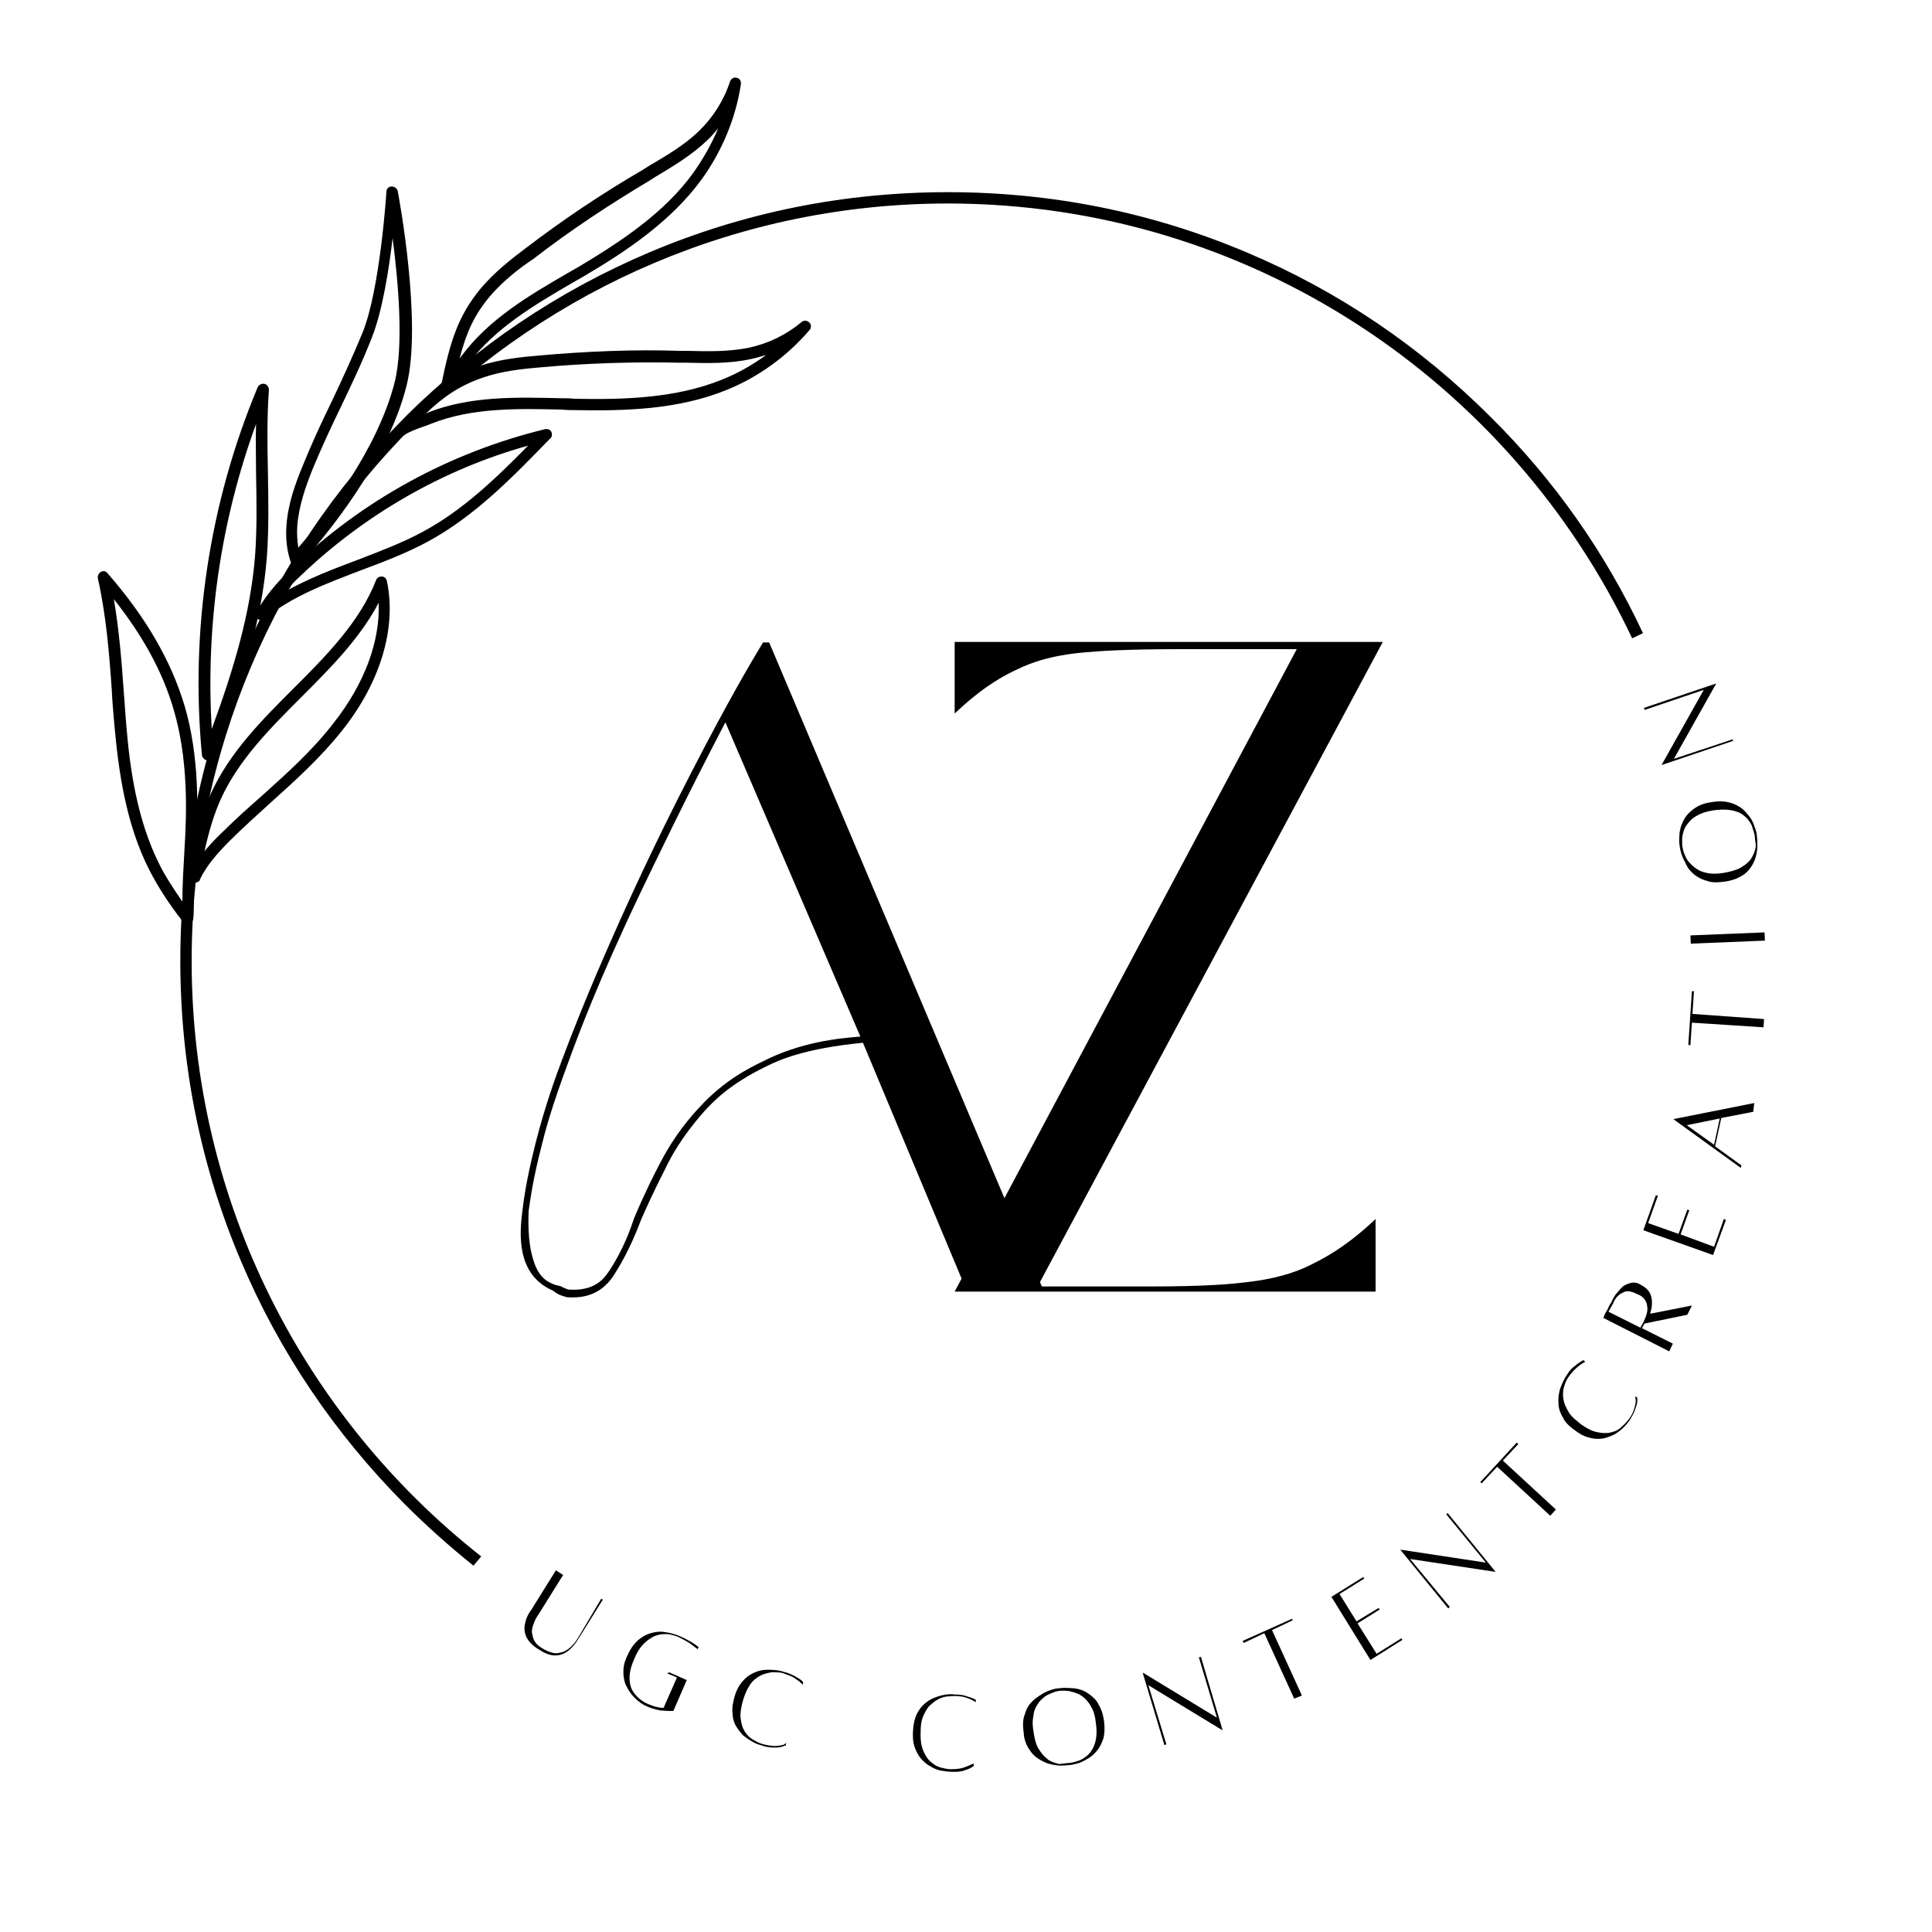 <svg xmlns="http://www.w3.org/2000/svg" xmlns:xlink="http://www.w3.org/1999/xlink" id="Ebene_1" x="0px" y="0px" viewBox="0 0 375 375" style="enable-background:new 0 0 375 375;" xml:space="preserve"><path d="M167,201.2l-26.2-61c-8.2,15.7-13.7,27.3-16.5,33.1c-8.3,17.4-12.1,27.7-14,32.9c-3.2,8.6-4.5,13.4-5.1,15.9 c-1.9,7.3-2.3,11.1-2.6,13c-0.2,5.5,0.5,8.1,0.9,9.4c1.1,3.8,3.2,4.5,4.3,4.9c0.9,0.2,1.2,0.3,1.3,0.4c0.4,0.2,0.9,0.4,1.2,0.5 c5.4,0.4,7.1-2.4,8-3.7c2.7-4.1,4.1-8.1,4.8-10.2c2.1-5,4-8.7,5-10.6c2.9-5.6,6-9.1,7.6-10.8c4.7-5.2,9.7-7.7,12.2-8.9 C155.4,202.2,163.1,201.5,167,201.2z M187.7,250.7l-20.2-48.3c-11.4,1.1-16.4,3.4-18.8,4.6c-7.4,3.6-10.4,7-12,8.7 c-4.5,5.1-6.4,8.8-7.3,10.6c-2.8,5.5-4.2,8.7-4.9,10.3c-2.5,6.6-4.5,9.5-5.4,11c-2.9,4.4-7,4.3-9,4.2c-0.7-0.2-1.1-0.3-1.3-0.4 c-0.6-0.2-1.2-0.7-1.5-0.9c-7.3-3.2-6.4-11.4-5.9-15.5c0.7-5.9,2-10.8,2.6-13.3c1.9-7.4,4-13.1,5.1-16c4.8-12.8,9.2-22.4,11.3-27.2 c6.5-14.4,11.3-23.7,13.7-28.4c7.2-14,11.7-21.6,14-25.4h1.2l53.3,125.9H187.7z"></path><path d="M201.4,249.7h21.9c11.1,0,15.9-0.5,18.4-0.8c7.3-0.8,11.2-2.6,13.1-3.6c5.8-2.8,10.1-6.7,12.2-8.7v14.1h-81.7l66.4-124.7 h-22.7c-10.9,0-15.8,0.4-18.2,0.6c-7.3,0.6-11.2,2.3-13.1,3.2c-5.8,2.6-10.2,6.6-12.4,8.7v-13.9h83.1L201.4,249.7z"></path><g>	<path d="M95.1,57.5c-3.1,3.7-4.6,7.1-5.9,12.1c0.1-0.1,0.2-0.3,0.3-0.4c5.3-7.2,13.1-11.8,20.7-16.2c0.7-0.4,1.4-0.8,2.1-1.2  c8.2-4.9,16.7-10.5,22.3-18.3c1.9-2.7,3.5-5.5,4.8-8.6c-0.7,0.8-1.3,1.6-2.1,2.3c-3,2.9-6.7,5.1-10.2,7.2l-1.1,0.7  c-7.7,4.6-15.3,9.6-22.4,15.1C100.6,52.2,97.6,54.6,95.1,57.5z M86.8,75.9c-0.1,0-0.2,0-0.4-0.1c-0.5-0.2-0.8-0.7-0.7-1.3  c1.7-8.4,3.3-13.3,7.6-18.5c2.6-3.1,5.9-5.7,8.7-7.8c7.2-5.5,14.8-10.6,22.7-15.2l1.1-0.7c3.4-2,7-4.1,9.8-6.8  c2.8-2.7,4.9-6,6.1-9.7c0.2-0.5,0.8-0.9,1.3-0.7c0.6,0.1,0.9,0.7,0.8,1.3c-1,6.6-3.7,13-7.6,18.4c-5.9,8.1-14.5,13.9-23,18.9  c-0.7,0.4-1.4,0.8-2.1,1.2c-7.4,4.3-15,8.8-20.1,15.6c-0.3,0.4-0.7,0.9-1,1.3c-0.9,1.1-1.8,2.3-2.4,3.4  C87.6,75.7,87.3,75.9,86.8,75.9z"></path>	<path d="M94,73.2c-4.5,1.5-7.7,3.6-11.4,7.1c0.2-0.1,0.3-0.1,0.4-0.2c8.3-3.3,17.4-3,26.1-2.8c0.8,0,1.6,0,2.4,0.1  c9.6,0.2,19.7-0.1,28.6-3.7c3-1.2,5.9-2.8,8.6-4.8c-1,0.3-2,0.6-3,0.8c-4.1,0.9-8.4,0.8-12.5,0.7l-1.3,0c-9-0.2-18.1,0.1-27,0.9  C101.4,71.6,97.6,72,94,73.2z M77.8,84.6c-0.3,0-0.6-0.1-0.9-0.4c-0.4-0.4-0.3-1.1,0.1-1.5c5.9-6.2,9.8-9.6,16.2-11.7  c3.9-1.3,8-1.7,11.5-2c9-0.8,18.2-1.2,27.3-0.9l1.3,0c4,0.1,8.1,0.2,12-0.6c3.8-0.8,7.3-2.5,10.3-5c0.4-0.4,1.1-0.3,1.5,0.1  c0.4,0.4,0.4,1.1,0,1.5c-4.4,5.1-9.9,9.1-16.1,11.6c-9.3,3.8-19.7,4.1-29.5,3.9c-0.8,0-1.6,0-2.4-0.1c-8.6-0.2-17.4-0.4-25.3,2.7  c-0.5,0.2-1,0.4-1.6,0.6c-1.4,0.5-2.8,1-3.8,1.7C78.2,84.5,78,84.6,77.8,84.6z"></path>	<path d="M31,167.9c1.1,2.2,2.6,4.5,4.4,7.1c0-3.2,0.2-6.5,0.4-10c0.5-7.7,0.7-17.8-2.1-27.3c-2.1-7.2-5.9-14.2-11.6-21.4  c1,5.9,1.5,11.9,1.9,17.7c0.2,2.2,0.3,4.4,0.5,6.6C25.2,149.2,26.6,159.2,31,167.9z M36.4,179.3c-0.3,0-0.7-0.2-0.9-0.4  c-2.9-3.7-4.9-6.9-6.5-10c-4.6-9-6-19.3-6.8-28.2c-0.2-2.2-0.4-4.5-0.5-6.7c-0.5-7.2-1.1-14.6-2.7-21.7c-0.1-0.5,0.1-1,0.6-1.3  s1-0.1,1.3,0.3c7.5,8.6,12.3,17,14.9,25.6c2.9,9.8,2.7,20.2,2.2,28.1c-0.3,4.1-0.4,7.9-0.4,11.7c0,0.5,0,1.1-0.1,1.6  c0,0.5-0.4,0.8-0.8,1C36.6,179.3,36.5,179.3,36.4,179.3z"></path>	<path d="M73.5,117c-3.7,7-9.4,12.7-15,18.3c-6,6-12.1,12.1-15.6,19.7c-1.3,2.9-2.3,6.1-3.2,10.2c1.1-1.3,2.3-2.6,3.5-3.7  c2.5-2.5,5.1-4.8,7.7-7.1c4.8-4.3,9.8-8.8,13.8-14C70.8,132.7,73.8,124.4,73.5,117z M37.9,171.3c-0.1,0-0.2,0-0.3,0  c-0.5-0.1-0.8-0.6-0.8-1.2c0.1-1.6,0.4-3.3,0.8-5.3c0.9-4.3,1.9-7.7,3.3-10.7c3.6-8,9.9-14.3,16-20.4c6.3-6.3,12.9-12.9,16.1-21.1  c0.2-0.5,0.6-0.7,1.1-0.7c0.5,0,0.9,0.4,1,0.9c1.9,9-1.2,19.6-8.7,29c-4.2,5.3-9.2,9.8-14.1,14.2c-2.5,2.3-5.1,4.6-7.6,7.1  c-2.6,2.6-4.6,4.9-5.9,7.6c0,0,0,0.1,0,0.1C38.7,171.1,38.3,171.3,37.9,171.3z"></path>	<path d="M49.7,82.3c-6.9,18.9-9.8,39.1-8.6,59.2c4.4-12,7.5-22.5,8.4-33.5c0.4-5.4,0.3-10.9,0.2-16.2  C49.7,88.6,49.6,85.4,49.7,82.3z M40.4,147.6c-0.1,0-0.1,0-0.2,0c-0.5-0.1-0.9-0.5-1-1c-2.3-24.2,1.4-48.9,10.8-71.4  c0.2-0.5,0.8-0.8,1.3-0.7c0.5,0.1,0.9,0.6,0.9,1.2C51.8,81,51.9,86.4,52,91.6c0.1,5.4,0.2,11-0.2,16.5c-1,12.7-4.9,24.7-10.3,38.8  C41.3,147.3,40.8,147.6,40.4,147.6z"></path>	<path d="M58.2,111.9c-1.1,1-2,2-2.8,2.9c4.4-2.5,9.4-4.4,14.2-6.2c4.4-1.7,8.6-3.3,12.3-5.3c7.9-4.2,14.4-10.5,20.6-16.8  C86,91.1,70.7,99.9,58.2,111.9z M50.8,120.4c-0.2,0-0.5-0.1-0.7-0.2c-0.4-0.3-0.5-0.9-0.3-1.4c1.4-2.7,3.6-5.4,6.8-8.5  c13.7-13.2,30.7-22.5,49.2-27c0.5-0.1,1,0.1,1.2,0.5c0.2,0.4,0.2,1-0.2,1.3c-7.2,7.4-14.6,15.1-23.9,20.1  c-3.9,2.1-8.3,3.8-12.6,5.4c-6.8,2.6-13.8,5.2-18.9,9.5C51.4,120.3,51.1,120.4,50.8,120.4z"></path>	<path d="M57.7,102.1c-0.1,1.4,0,2.8,0.2,4.2c5.4-6.2,15.4-19.1,18.7-32.1c1.8-7.2,0.7-19.6-0.4-28c-0.7,6.2-2,14.1-3.9,19  c-1.8,4.7-4,9.3-6.1,13.7c-1.9,3.9-3.8,8-5.5,12.1C59.3,94.5,58,98.2,57.7,102.1z M57.4,109.7c-0.1,0-0.2,0-0.2,0  c-0.4-0.1-0.7-0.4-0.8-0.7c-0.7-2.1-1-4.5-0.8-7c0.3-4.2,1.7-8.1,3.2-11.7c1.7-4.2,3.6-8.3,5.5-12.2c2.1-4.4,4.2-9,6.1-13.6  c3.4-8.5,4.6-27.1,4.6-27.3c0-0.6,0.5-1,1-1c0.6,0,1.1,0.4,1.2,0.9c0.2,1,4.8,25.7,1.7,37.8c-3.7,14.7-15.6,29.1-20.6,34.6  C58,109.5,57.7,109.7,57.4,109.7z"></path></g><g>	<path d="M93.4,302.1c-34.2-26.9-56.2-68.7-56.2-115.6c0-81.1,65.9-147,146.8-147c58.6,0,109.3,34.6,132.8,84.4l2.1-1  c-7.3-15.6-17.2-29.7-29.5-41.9c-13.7-13.7-29.6-24.5-47.4-32c-18.4-7.8-37.9-11.7-58-11.7c-20.1,0-39.6,3.9-58,11.7  c-17.7,7.5-33.7,18.3-47.4,32c-13.7,13.7-24.4,29.7-31.9,47.4c-7.8,18.4-11.7,38-11.7,58.1s3.9,39.7,11.7,58.1  c7.5,17.8,18.3,33.7,31.9,47.4c4.2,4.2,8.7,8.2,13.3,11.9L93.4,302.1z"></path>	<path d="M116.7,310.3l0.3,0.2l-4.8,7.7c-3,4.8-6.2,2.9-7.7,1.9c-0.9-0.5-1.3-1-1.5-1.2c-0.7-0.7-0.9-1.3-1-1.6  c-0.3-0.9-0.2-1.7-0.1-2.1c0.2-1.2,0.8-2.2,1.2-2.7l4.8-7.7l1.4,0.9l-4.8,7.7c-0.3,0.4-0.5,0.8-0.6,1c-0.3,0.6-0.4,1.1-0.5,1.3  c-0.2,0.7-0.2,1.2-0.1,1.4c0.1,0.7,0.3,1.2,0.5,1.5c0.4,0.7,1.1,1.1,1.4,1.3c0.8,0.5,1.4,0.7,1.7,0.8c0.9,0.3,1.4,0.2,1.7,0.1  c0.9-0.1,1.5-0.6,1.8-0.8c0.9-0.7,1.5-1.6,1.8-2.1L116.7,310.3z"></path>	<path d="M129.9,324.6l3.4,1.5l-2.6,6c0,0-0.4,0-0.7,0c-0.7,0-1.4-0.1-1.8-0.1c-1.1-0.2-2-0.5-2.4-0.7c-0.8-0.3-1.4-0.7-1.6-0.9  c-0.9-0.6-1.3-1.2-1.6-1.5c-0.7-0.9-1-1.6-1.2-2c-0.4-1.1-0.4-2-0.4-2.5c0-1.4,0.5-2.5,0.8-3.1c0.8-1.8,1.6-2.5,2-2.9  c1.2-1,2.1-1.3,2.5-1.4c1.4-0.4,2.4-0.3,2.8-0.2c1.5,0.2,2.4,0.6,2.9,0.8c1.2,0.5,1.7,0.9,2,1c0.8,0.5,1.1,0.7,1.2,0.8  c0.4,0.3,0.4,0.3,0.4,0.3l-0.2,0.4c0,0-0.3-0.2-0.4-0.3c-0.4-0.3-0.9-0.7-1.2-0.9c-0.8-0.5-1.6-0.9-2-1.1c-0.6-0.3-1.2-0.4-1.5-0.5  c-0.8-0.2-1.5-0.1-1.8-0.1c-0.9,0.1-1.6,0.4-1.9,0.6c-0.9,0.5-1.5,1.1-1.8,1.4c-0.9,1-1.4,2.1-1.6,2.6c-1.1,2.4-1,3.6-1,4.2  c0.1,1.8,0.8,2.5,1.1,2.9c1,1.2,2.1,1.7,2.6,1.9c0.8,0.3,1.3,0.5,1.5,0.5c0.8,0.2,1.2,0.2,1.4,0.2l2.6-5.9l-1.9-0.8L129.9,324.6z"></path>	<path d="M152.6,338.3l-0.1,0.5c0,0-0.4,0.1-0.6,0.2c-0.6,0.2-1.2,0.2-1.6,0.2c-1,0-2-0.2-2.4-0.4c-0.8-0.2-1.5-0.5-1.8-0.7  c-0.9-0.5-1.5-1-1.8-1.2c-0.8-0.8-1.2-1.5-1.4-1.8c-0.6-1-0.7-2-0.7-2.4c-0.2-1.4,0.2-2.6,0.3-3.1c0.5-1.9,1.2-2.7,1.5-3.1  c1-1.2,1.9-1.6,2.3-1.8c1.3-0.6,2.3-0.6,2.8-0.6c1.5,0,2.5,0.2,3,0.4c1.3,0.3,1.8,0.7,2.1,0.8c0.9,0.5,1.1,0.7,1.3,0.8  c0.4,0.4,0.4,0.4,0.4,0.4l-0.1,0.5c0,0-0.3-0.3-0.4-0.4c-0.4-0.4-1-0.7-1.2-0.9c-0.8-0.5-1.7-0.7-2.1-0.9c-0.6-0.2-1.2-0.2-1.5-0.2  c-0.8-0.1-1.4,0.1-1.8,0.2c-0.9,0.2-1.5,0.6-1.8,0.8c-0.9,0.6-1.4,1.3-1.6,1.7c-0.7,1.1-1,2.2-1.2,2.8c-0.6,2.2-0.5,3.2-0.4,3.7  c0.2,1.5,0.7,2.2,0.9,2.5c0.7,1,1.4,1.3,1.7,1.5c1,0.6,1.6,0.7,1.9,0.8c1.3,0.3,1.9,0.3,2.3,0.3c1-0.1,1.4-0.2,1.6-0.3  C152.6,338.3,152.6,338.3,152.6,338.3z"></path>	<path d="M189,342.3l0,0.5c0,0-0.3,0.2-0.5,0.3c-0.5,0.3-1.2,0.5-1.5,0.6c-1,0.3-1.9,0.2-2.4,0.2c-0.9,0-1.5-0.2-1.9-0.2  c-1-0.2-1.7-0.6-2-0.8c-1-0.5-1.5-1.1-1.8-1.4c-0.8-0.9-1.1-1.7-1.3-2.2c-0.5-1.3-0.4-2.5-0.4-3.1c0.1-2,0.5-2.9,0.7-3.4  c0.7-1.4,1.4-2,1.8-2.3c1.1-0.9,2.1-1.1,2.6-1.3c1.4-0.4,2.4-0.4,3-0.3c1.3,0,1.9,0.2,2.2,0.3c0.9,0.3,1.3,0.4,1.4,0.5  c0.5,0.2,0.5,0.2,0.5,0.2l0,0.5c0,0-0.3-0.2-0.5-0.3c-0.5-0.3-1.1-0.5-1.4-0.6c-0.9-0.3-1.8-0.3-2.3-0.3c-0.7,0-1.2,0.1-1.5,0.1  c-0.8,0.1-1.4,0.4-1.7,0.6c-0.8,0.4-1.3,1-1.6,1.2c-0.7,0.8-1,1.6-1.2,2c-0.5,1.2-0.5,2.4-0.5,3c-0.1,2.2,0.3,3.2,0.5,3.7  c0.6,1.4,1.2,2,1.5,2.2c0.9,0.8,1.6,1,2,1.1c1.1,0.3,1.7,0.3,2,0.3c1.3,0,2-0.2,2.3-0.3c0.9-0.3,1.3-0.5,1.5-0.6  C189,342.3,189,342.3,189,342.3z"></path>	<path d="M207.5,342.2c1-0.1,1.6-0.4,2-0.5c1-0.4,1.6-1,1.9-1.3c0.8-0.9,1.1-1.9,1.2-2.3c0.4-1.5,0.2-3,0.1-3.7  c-0.2-1.8-0.6-2.6-0.8-2.9c-0.6-1.2-1.1-1.6-1.4-1.9c-0.8-0.7-1.4-0.9-1.7-1c-0.9-0.3-1.4-0.4-1.7-0.4c-0.8-0.1-1.3,0-1.5,0  c-0.7,0.1-1.2,0.3-1.4,0.4c-0.8,0.3-1.3,0.6-1.5,0.8c-0.8,0.6-1.1,1.1-1.3,1.4c-0.6,0.9-0.8,1.7-0.8,2.2c-0.3,1.3-0.1,2.5,0,3.1  c0.3,2.2,0.8,3.1,1.1,3.5c0.8,1.3,1.5,1.7,1.8,2c1,0.6,1.8,0.7,2.1,0.8C206.5,342.3,207.1,342.2,207.5,342.2z M205.5,327.7  c1.5-0.2,2.5,0,3,0c1.5,0.2,2.3,0.7,2.7,1c1.2,0.8,1.8,1.6,2,2.1c0.8,1.3,1,2.6,1.1,3.3c0.2,1.8,0,2.7-0.1,3.2  c-0.4,1.3-0.9,2-1.1,2.3c-0.8,1-1.4,1.4-1.7,1.6c-1,0.6-1.6,0.9-2,1c-1,0.3-1.6,0.4-1.9,0.4c-0.8,0.1-1.5,0.1-1.9,0.1  c-1.1-0.1-1.8-0.3-2.2-0.4c-1.1-0.4-1.8-0.9-2.1-1.1c-1-0.7-1.4-1.5-1.7-1.9c-0.7-1.2-0.9-2.4-0.9-3c-0.3-2,0-3,0.2-3.5  c0.4-1.5,1.1-2.2,1.4-2.5c1-1,1.9-1.4,2.3-1.7C204,327.9,205,327.7,205.5,327.7z"></path>	<polygon points="233.1,321.6 237.3,335.8 237.2,335.8 222.9,327.1 226.4,338.6 226,338.7 221.8,324.7 221.9,324.7 236.2,333.4   232.7,321.7  "></polygon>	<polygon points="250.8,314.2 250.9,314.5 246.9,316.4 252.7,329.1 251.2,329.7 245.4,317 241.4,318.9 241.2,318.5  "></polygon>	<polygon points="264.8,306.4 260,309.4 263.3,314.7 267.6,312.1 267.8,312.4 263.5,315.1 267.2,321 272,318 272.2,318.3 266,322.2   258.4,309.9 258.5,309.9 264.6,306.1  "></polygon>	<polygon points="281,293.7 290.3,305.1 290.3,305.1 273.7,302.6 281.4,311.9 281.1,312.2 271.8,300.8 271.9,300.8 288.4,303.3   280.7,293.9  "></polygon>	<polygon points="294.4,280 294.7,280.3 291.7,283.5 302,293 300.9,294.2 290.6,284.7 287.6,287.9 287.3,287.7  "></polygon>	<path d="M317.4,271l0.4,0.3c0,0,0,0.4,0,0.6c0,0.6-0.3,1.2-0.4,1.6c-0.3,1-0.9,1.8-1.1,2.2c-0.5,0.7-1,1.2-1.2,1.4  c-0.7,0.7-1.4,1.1-1.7,1.3c-1,0.5-1.8,0.7-2.2,0.8c-1.2,0.2-2.1,0-2.5-0.1c-1.4-0.3-2.4-1-2.9-1.4c-1.6-1.1-2.2-2-2.4-2.5  c-0.8-1.3-0.9-2.3-0.9-2.8c-0.1-1.4,0.2-2.4,0.3-2.8c0.5-1.4,1-2.2,1.3-2.7c0.7-1.1,1.2-1.5,1.5-1.7c0.7-0.6,1.1-0.8,1.2-0.9  c0.5-0.3,0.5-0.3,0.5-0.3l0.4,0.3c0,0-0.3,0.2-0.5,0.3c-0.5,0.3-1,0.7-1.2,0.9c-0.7,0.6-1.3,1.4-1.5,1.7c-0.4,0.5-0.6,1.1-0.7,1.3  c-0.3,0.8-0.4,1.4-0.4,1.7c-0.1,0.9,0.1,1.6,0.2,2c0.3,1,0.8,1.7,1,2.1c0.8,1.1,1.8,1.7,2.2,2.1c1.8,1.3,2.8,1.5,3.3,1.6  c1.5,0.3,2.3,0.1,2.7,0c1.2-0.3,1.7-0.8,2-1.1c0.8-0.7,1.2-1.2,1.4-1.5c0.8-1.1,0.9-1.7,1-2c0.3-1,0.3-1.4,0.3-1.6  C317.4,271,317.4,271,317.4,271z"></path>	<path d="M312.2,254.6l6.2,3.1l0.6-1.1c0.9-1.8,0.8-2.7,0.7-3.2c-0.2-1.4-1.3-2-1.9-2.2c-1.7-0.9-2.5-0.5-2.8-0.3  c-1.2,0.5-1.7,1.6-1.9,2.1L312.2,254.6z M328.4,253.4l-0.9,1.8l-8.3,1.7l-0.5,0.9l6,3l-0.7,1.5l-12.8-6.5c0,0,0.2-0.3,0.2-0.5  c0.2-0.5,0.5-0.9,0.6-1.1c0.3-0.7,0.5-1.1,0.7-1.3c0.3-0.6,0.4-0.9,0.5-1c0.2-0.4,0.5-0.8,0.7-1c0.5-0.6,0.9-1,1.1-1.2  c0.7-0.5,1.3-0.6,1.6-0.7c0.9-0.2,1.6,0.2,1.9,0.4c1,0.5,1.3,1,1.5,1.2c0.5,0.7,0.5,1.2,0.6,1.5c0.1,0.8,0,1.3,0,1.5  c-0.1,0.8-0.3,1.2-0.3,1.4L328.4,253.4z"></path>	<polygon points="321.8,232.1 319.9,237.4 325.8,239.5 327.5,234.8 327.9,234.9 326.2,239.6 332.7,242 334.6,236.6 335,236.8   332.5,243.6 319,238.8 319,238.7 321.4,232  "></polygon>	<path d="M332.7,222.2l1.1-5.1l-6.4,1.3L332.7,222.2z M340.3,215.8l-6.2,1.2l-1.2,5.5l5.1,3.7l-0.1,0.5l-13-9.4l0-0.1l15.6-3.1  L340.3,215.8z"></path>	<polygon points="328.4,192.4 328.8,192.4 328.5,196.8 342.4,197.8 342.3,199.4 328.4,198.5 328.1,202.9 327.7,202.8  "></polygon>			<rect x="328.2" y="181.3" transform="matrix(0.999 -4.060939e-02 4.060939e-02 0.999 -7.119 13.771)" width="14.4" height="1.6"></rect>	<path d="M340.6,162.2c-0.2-0.9-0.5-1.6-0.6-2c-0.5-1-1.1-1.6-1.4-1.8c-0.9-0.8-1.9-1-2.4-1.1c-1.5-0.3-3-0.1-3.7,0  c-1.8,0.3-2.5,0.7-2.9,0.9c-1.2,0.6-1.6,1.2-1.8,1.4c-0.7,0.8-0.9,1.4-1,1.7c-0.3,0.9-0.3,1.5-0.3,1.7c0,0.8,0,1.3,0.1,1.5  c0.1,0.7,0.3,1.2,0.4,1.4c0.3,0.8,0.7,1.3,0.9,1.5c0.6,0.7,1.2,1.1,1.5,1.3c0.9,0.6,1.8,0.7,2.2,0.8c1.3,0.2,2.5,0,3.1-0.1  c2.2-0.4,3.1-0.9,3.5-1.2c1.3-0.8,1.7-1.5,1.9-1.9c0.6-1.1,0.7-1.8,0.7-2.2C340.7,163.2,340.6,162.6,340.6,162.2z M326.1,164.7  c-0.3-1.5-0.1-2.5-0.1-3c0.2-1.5,0.7-2.3,0.9-2.7c0.7-1.2,1.6-1.8,2-2.1c1.3-0.9,2.6-1.1,3.3-1.2c1.8-0.3,2.7-0.1,3.2,0  c1.4,0.3,2,0.8,2.4,1c1,0.7,1.4,1.4,1.7,1.7c0.7,0.9,0.9,1.6,1,1.9c0.4,1,0.5,1.6,0.5,1.9c0.1,0.8,0.1,1.5,0.1,1.9  c0,1.1-0.2,1.8-0.3,2.2c-0.3,1.1-0.8,1.8-1,2.1c-0.7,1-1.5,1.5-1.9,1.7c-1.2,0.7-2.4,0.9-3,1c-2,0.3-3,0.1-3.5-0.1  c-1.5-0.4-2.2-1-2.6-1.3c-1.1-0.9-1.5-1.8-1.7-2.3C326.4,166.2,326.2,165.2,326.1,164.7z"></path>	<polygon points="319.1,137.4 333,132.7 333.1,132.7 324.9,147.3 336.3,143.5 336.4,143.8 322.5,148.5 322.5,148.5 330.7,133.9   319.2,137.8  "></polygon></g></svg>